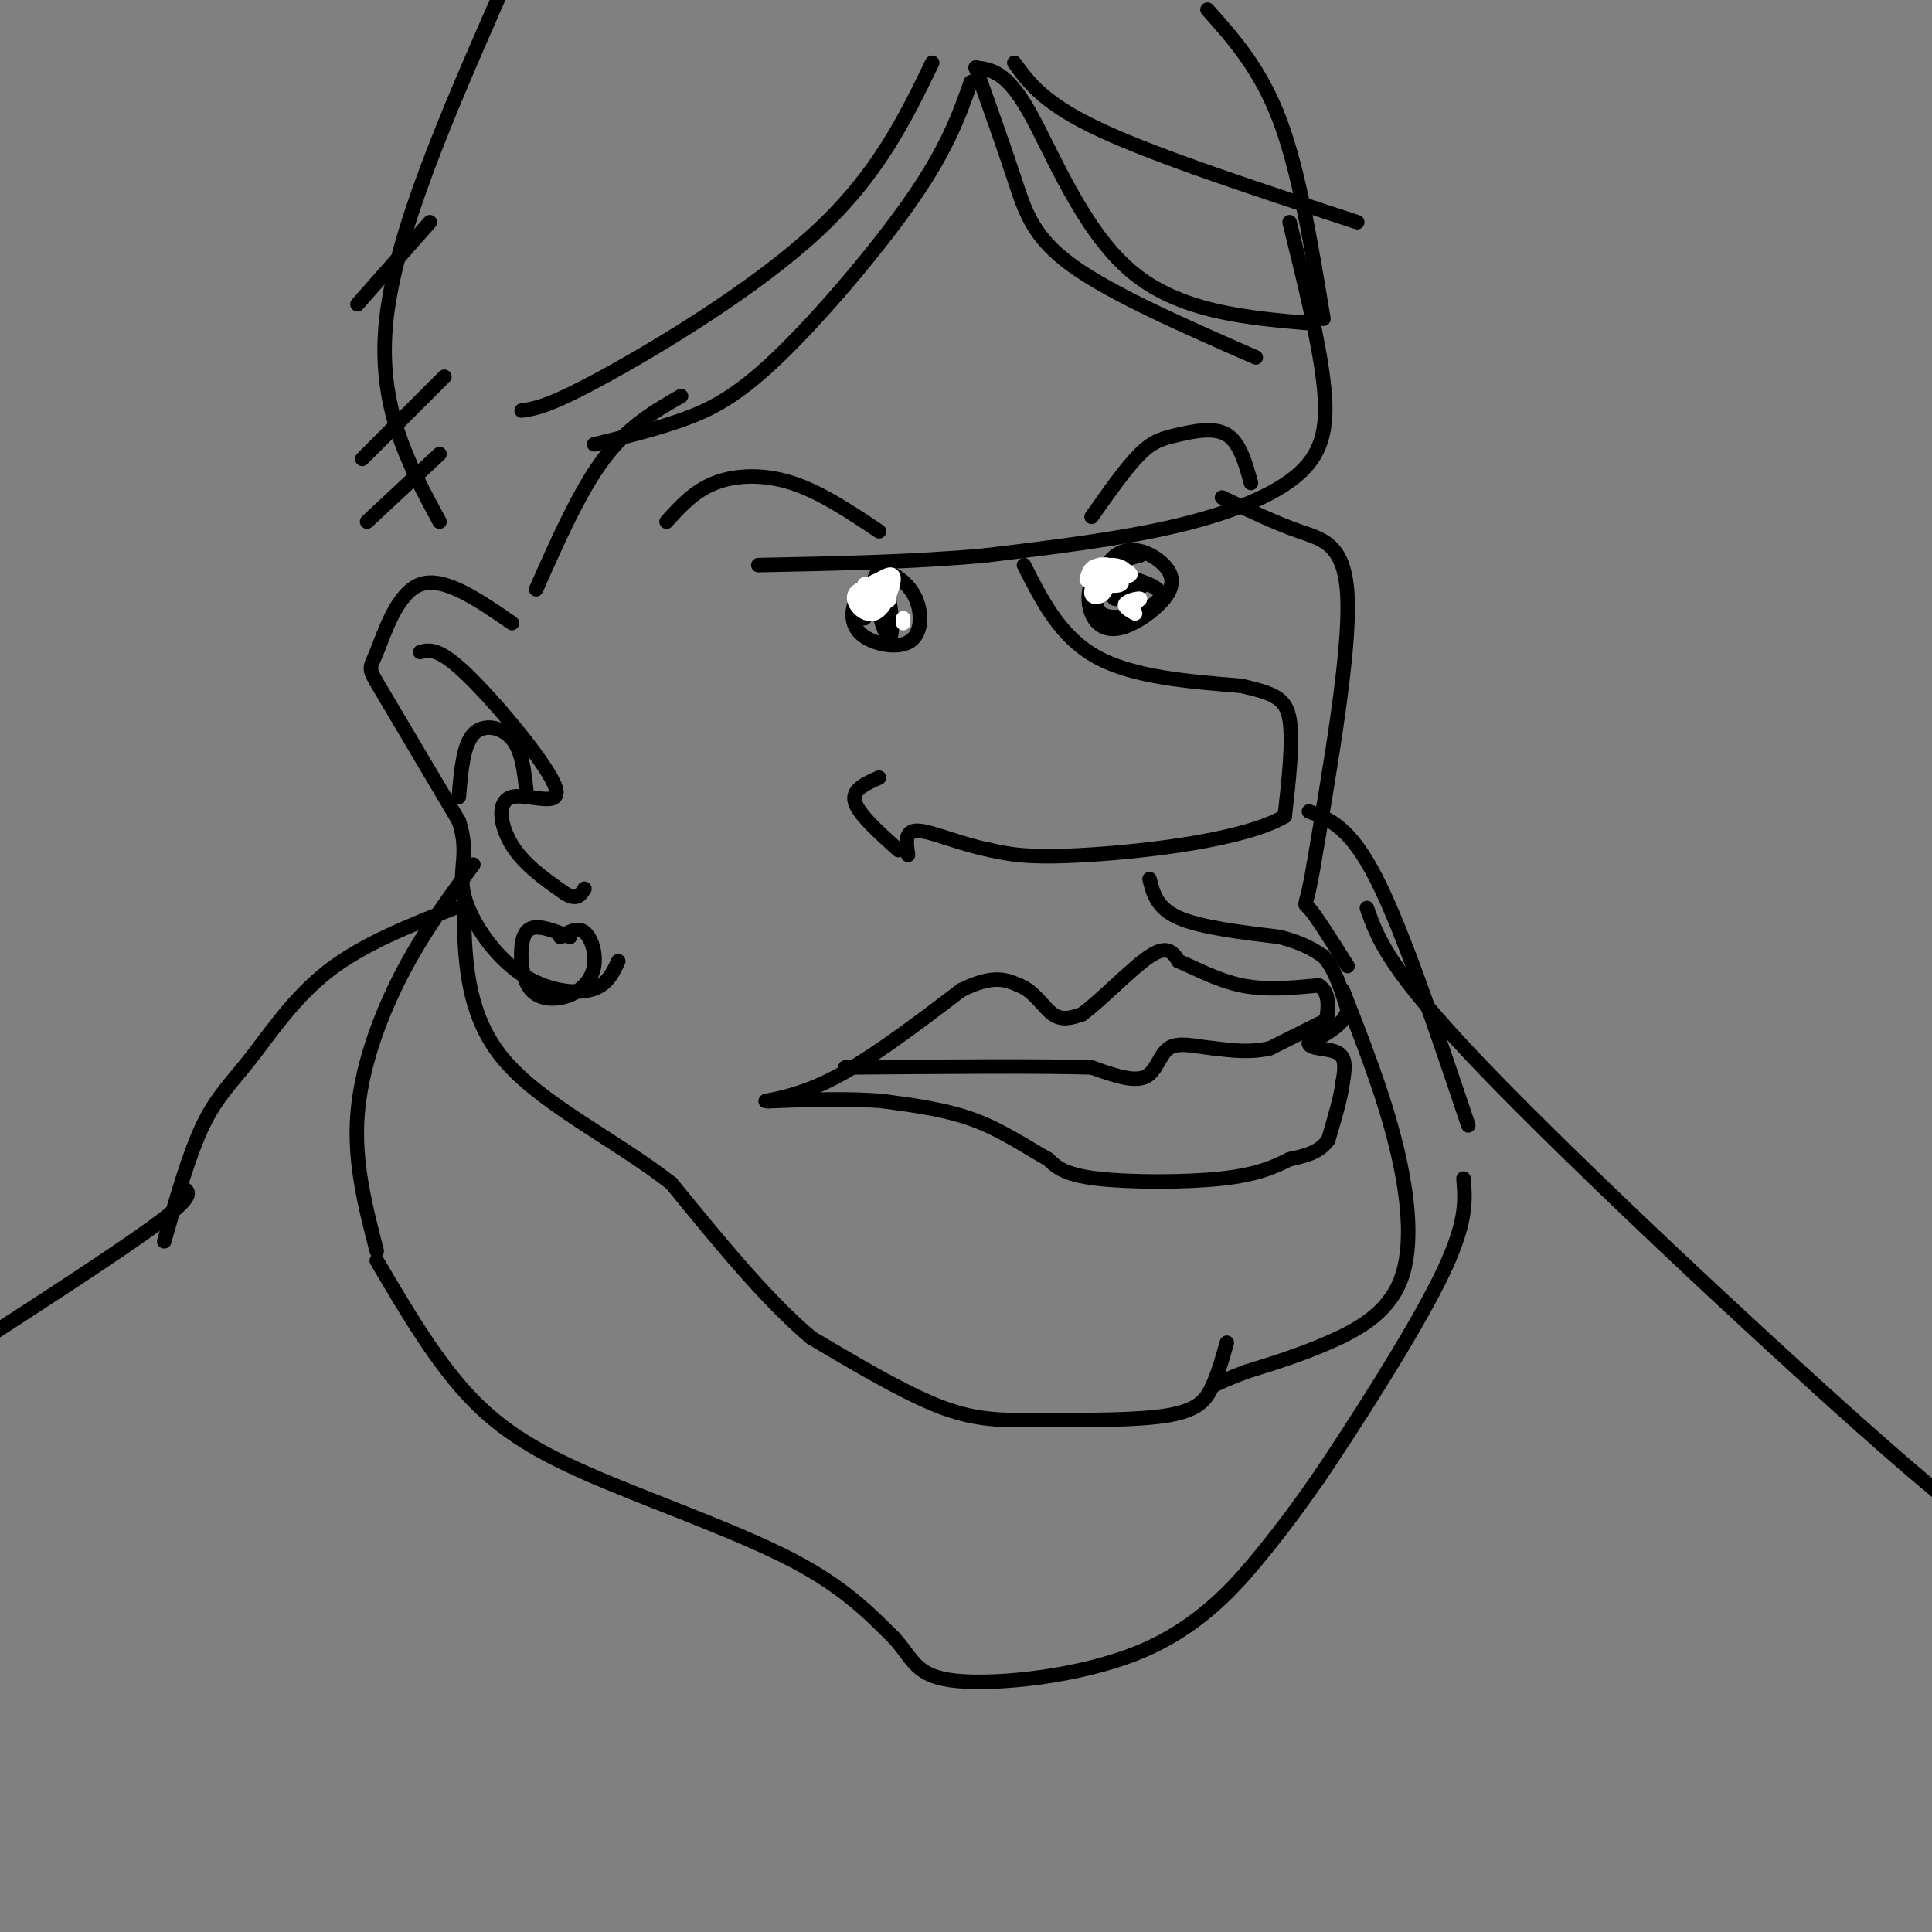 <svg viewBox='0 0 400 400' version='1.1' xmlns='http://www.w3.org/2000/svg' xmlns:xlink='http://www.w3.org/1999/xlink'><rect x="0" y="0" width="400" height="400" fill="#808080" stroke="none"/><g fill='none' stroke='rgb(0,0,0)' stroke-width='3' stroke-linecap='round' stroke-linejoin='round'><path d='M201,17c-2.393,6.768 -4.786,13.536 -12,24c-7.214,10.464 -19.250,24.625 -28,33c-8.750,8.375 -14.214,10.964 -20,13c-5.786,2.036 -11.893,3.518 -18,5'/><path d='M193,13c-5.622,11.600 -11.244,23.200 -24,35c-12.756,11.800 -32.644,23.800 -44,30c-11.356,6.200 -14.178,6.600 -17,7'/><path d='M202,14c2.889,8.133 5.778,16.267 8,23c2.222,6.733 3.778,12.067 12,18c8.222,5.933 23.111,12.467 38,19'/><path d='M202,14c3.156,0.378 6.311,0.756 11,9c4.689,8.244 10.911,24.356 21,33c10.089,8.644 24.044,9.822 38,11'/><path d='M210,13c3.083,4.250 6.167,8.500 18,14c11.833,5.500 32.417,12.250 53,19'/><path d='M250,2c5.500,6.167 11.000,12.333 15,23c4.000,10.667 6.500,25.833 9,41'/><path d='M103,0c-10.500,24.000 -21.000,48.000 -23,66c-2.000,18.000 4.500,30.000 11,42'/><path d='M267,46c2.982,12.089 5.964,24.179 7,33c1.036,8.821 0.125,14.375 -5,19c-5.125,4.625 -14.464,8.321 -26,11c-11.536,2.679 -25.268,4.339 -39,6'/><path d='M204,115c-14.333,1.333 -30.667,1.667 -47,2'/><path d='M185,119c-2.679,0.898 -5.359,1.796 -7,4c-1.641,2.204 -2.244,5.713 0,8c2.244,2.287 7.334,3.352 10,2c2.666,-1.352 2.909,-5.120 2,-8c-0.909,-2.880 -2.971,-4.873 -5,-6c-2.029,-1.127 -4.024,-1.388 -4,2c0.024,3.388 2.068,10.423 3,11c0.932,0.577 0.751,-5.306 0,-8c-0.751,-2.694 -2.072,-2.198 -3,-1c-0.928,1.198 -1.464,3.099 -2,5'/><path d='M236,115c-3.577,0.912 -7.154,1.825 -9,4c-1.846,2.175 -1.962,5.614 -1,8c0.962,2.386 3.001,3.720 6,3c2.999,-0.720 6.959,-3.493 9,-6c2.041,-2.507 2.163,-4.746 0,-7c-2.163,-2.254 -6.611,-4.522 -10,-2c-3.389,2.522 -5.720,9.833 -3,12c2.720,2.167 10.491,-0.809 12,-3c1.509,-2.191 -3.246,-3.595 -8,-5'/><path d='M232,118c-1.200,2.933 -2.400,5.867 -1,6c1.400,0.133 5.400,-2.533 6,-3c0.600,-0.467 -2.200,1.267 -5,3'/><path d='M212,117c3.750,7.417 7.500,14.833 15,19c7.500,4.167 18.750,5.083 30,6'/><path d='M257,142c6.933,1.600 9.267,2.600 10,7c0.733,4.400 -0.133,12.200 -1,20'/><path d='M266,169c-8.378,4.933 -28.822,7.267 -41,8c-12.178,0.733 -16.089,-0.133 -20,-1'/><path d='M205,176c-6.356,-1.267 -12.244,-3.933 -15,-4c-2.756,-0.067 -2.378,2.467 -2,5'/><path d='M186,176c-4.167,-3.750 -8.333,-7.500 -9,-10c-0.667,-2.500 2.167,-3.750 5,-5'/><path d='M238,182c0.750,3.000 1.500,6.000 6,8c4.500,2.000 12.750,3.000 21,4'/><path d='M265,194c5.000,1.333 7.000,2.667 9,4'/><path d='M274,198c2.333,2.500 3.667,6.750 5,11'/><path d='M279,209c-0.500,3.000 -4.250,5.000 -8,7'/><path d='M271,216c0.044,1.267 4.156,0.933 6,2c1.844,1.067 1.422,3.533 1,6'/><path d='M278,224c-0.333,3.000 -1.667,7.500 -3,12'/><path d='M275,236c-1.833,2.667 -4.917,3.333 -8,4'/><path d='M267,240c-2.976,1.476 -6.417,3.167 -14,4c-7.583,0.833 -19.310,0.810 -26,0c-6.690,-0.810 -8.345,-2.405 -10,-4'/><path d='M217,240c-4.044,-2.222 -9.156,-5.778 -15,-8c-5.844,-2.222 -12.422,-3.111 -19,-4'/><path d='M183,228c-7.167,-0.667 -15.583,-0.333 -24,0'/><path d='M159,228c-2.311,-0.044 3.911,-0.156 12,-4c8.089,-3.844 18.044,-11.422 28,-19'/><path d='M199,205c6.667,-3.333 9.333,-2.167 12,-1'/><path d='M211,204c3.156,1.178 5.044,4.622 7,6c1.956,1.378 3.978,0.689 6,0'/><path d='M224,210c3.778,-2.711 10.222,-9.489 14,-12c3.778,-2.511 4.889,-0.756 6,1'/><path d='M244,199c3.111,1.267 7.889,3.933 13,5c5.111,1.067 10.556,0.533 16,0'/><path d='M273,204c2.833,1.667 1.917,5.833 1,10'/><path d='M275,211c0.000,0.000 -12.000,6.000 -12,6'/><path d='M263,217c-4.000,1.000 -8.000,0.500 -12,0'/><path d='M251,217c-3.726,-0.381 -7.042,-1.333 -9,0c-1.958,1.333 -2.560,4.952 -5,6c-2.440,1.048 -6.720,-0.476 -11,-2'/><path d='M226,221c-10.333,-0.333 -30.667,-0.167 -51,0'/><path d='M253,103c5.489,2.622 10.978,5.244 16,7c5.022,1.756 9.578,2.644 10,14c0.422,11.356 -3.289,33.178 -7,55'/><path d='M272,179c-1.667,10.022 -2.333,7.578 -1,9c1.333,1.422 4.667,6.711 8,12'/><path d='M278,205c4.190,10.708 8.381,21.417 11,32c2.619,10.583 3.667,21.042 1,28c-2.667,6.958 -9.048,10.417 -15,13c-5.952,2.583 -11.476,4.292 -17,6'/><path d='M258,284c-4.000,1.500 -5.500,2.250 -7,3'/><path d='M254,278c-0.889,3.156 -1.778,6.311 -3,9c-1.222,2.689 -2.778,4.911 -9,6c-6.222,1.089 -17.111,1.044 -28,1'/><path d='M214,294c-7.644,0.111 -12.756,-0.111 -20,-3c-7.244,-2.889 -16.622,-8.444 -26,-14'/><path d='M168,277c-9.167,-7.667 -19.083,-19.833 -29,-32'/><path d='M139,245c-11.933,-9.289 -27.267,-16.511 -35,-26c-7.733,-9.489 -7.867,-21.244 -8,-33'/><path d='M106,129c-7.077,-4.887 -14.155,-9.774 -19,-8c-4.845,1.774 -7.458,10.208 -9,14c-1.542,3.792 -2.012,2.940 1,8c3.012,5.060 9.506,16.030 16,27'/><path d='M95,170c2.255,6.687 -0.107,9.906 1,15c1.107,5.094 5.683,12.064 11,16c5.317,3.936 11.376,4.839 15,4c3.624,-0.839 4.812,-3.419 6,-6'/><path d='M87,135c1.933,-0.494 3.866,-0.989 10,5c6.134,5.989 16.469,18.461 18,23c1.531,4.539 -5.742,1.145 -9,2c-3.258,0.855 -2.502,5.959 0,10c2.502,4.041 6.751,7.021 11,10'/><path d='M117,185c2.500,1.500 3.250,0.250 4,-1'/><path d='M109,164c-0.444,-4.244 -0.889,-8.489 -3,-11c-2.111,-2.511 -5.889,-3.289 -8,-1c-2.111,2.289 -2.556,7.644 -3,13'/><path d='M118,194c-2.612,-1.042 -5.223,-2.085 -7,-2c-1.777,0.085 -2.718,1.296 -3,4c-0.282,2.704 0.096,6.901 2,9c1.904,2.099 5.335,2.099 8,1c2.665,-1.099 4.564,-3.296 5,-6c0.436,-2.704 -0.590,-5.915 -2,-7c-1.410,-1.085 -3.205,-0.042 -5,1'/><path d='M182,110c-6.044,-4.044 -12.089,-8.089 -18,-10c-5.911,-1.911 -11.689,-1.689 -16,0c-4.311,1.689 -7.156,4.844 -10,8'/><path d='M226,107c3.589,-5.101 7.179,-10.202 10,-13c2.821,-2.798 4.875,-3.292 8,-4c3.125,-0.708 7.321,-1.631 10,0c2.679,1.631 3.839,5.815 5,10'/><path d='M98,179c-5.244,7.111 -10.489,14.222 -15,23c-4.511,8.778 -8.289,19.222 -9,29c-0.711,9.778 1.644,18.889 4,28'/><path d='M271,168c4.250,1.583 8.500,3.167 14,14c5.500,10.833 12.250,30.917 19,51'/><path d='M78,261c6.292,10.714 12.583,21.429 20,29c7.417,7.571 15.958,12.000 28,17c12.042,5.000 27.583,10.571 38,16c10.417,5.429 15.708,10.714 21,16'/><path d='M185,339c4.250,4.609 4.376,8.132 13,9c8.624,0.868 25.745,-0.920 38,-6c12.255,-5.080 19.644,-13.451 25,-20c5.356,-6.549 8.678,-11.274 12,-16'/><path d='M273,306c7.200,-10.667 19.200,-29.333 25,-41c5.800,-11.667 5.400,-16.333 5,-21'/><path d='M94,188c-9.429,3.732 -18.857,7.464 -26,13c-7.143,5.536 -12.000,12.875 -16,18c-4.000,5.125 -7.143,8.036 -10,14c-2.857,5.964 -5.429,14.982 -8,24'/><path d='M38,246c1.167,0.750 2.333,1.500 -5,7c-7.333,5.500 -23.167,15.750 -39,26'/><path d='M283,188c2.222,6.311 4.444,12.622 24,33c19.556,20.378 56.444,54.822 78,74c21.556,19.178 27.778,23.089 34,27'/><path d='M141,82c-5.500,3.167 -11.000,6.333 -16,13c-5.000,6.667 -9.500,16.833 -14,27'/><path d='M89,46c0.000,0.000 -15.000,17.000 -15,17'/><path d='M92,78c0.000,0.000 -17.000,17.000 -17,17'/><path d='M91,94c0.000,0.000 -15.000,14.000 -15,14'/></g>
<g fill='none' stroke='rgb(255,255,255)' stroke-width='3' stroke-linecap='round' stroke-linejoin='round'><path d='M179,121c-0.658,2.549 -1.315,5.098 0,5c1.315,-0.098 4.604,-2.844 4,-4c-0.604,-1.156 -5.100,-0.722 -6,1c-0.900,1.722 1.796,4.733 4,4c2.204,-0.733 3.915,-5.209 4,-7c0.085,-1.791 -1.458,-0.895 -3,0'/><path d='M182,120c-1.974,0.767 -5.410,2.683 -5,4c0.410,1.317 4.667,2.033 5,1c0.333,-1.033 -3.256,-3.817 -3,-4c0.256,-0.183 4.359,2.233 5,3c0.641,0.767 -2.179,-0.117 -5,-1'/><path d='M231,118c-0.843,-0.707 -1.687,-1.415 -3,-1c-1.313,0.415 -3.096,1.951 -2,3c1.096,1.049 5.071,1.609 6,1c0.929,-0.609 -1.188,-2.387 -3,-2c-1.813,0.387 -3.321,2.939 -3,4c0.321,1.061 2.471,0.632 3,-1c0.529,-1.632 -0.563,-4.466 -1,-5c-0.437,-0.534 -0.218,1.233 0,3'/><path d='M228,120c1.229,0.389 4.302,-0.140 5,-1c0.698,-0.860 -0.979,-2.051 -3,-2c-2.021,0.051 -4.387,1.344 -3,2c1.387,0.656 6.527,0.677 7,0c0.473,-0.677 -3.722,-2.050 -6,-2c-2.278,0.050 -2.639,1.525 -3,3'/><path d='M225,120c0.560,0.917 3.458,1.708 4,1c0.542,-0.708 -1.274,-2.917 -2,-3c-0.726,-0.083 -0.363,1.958 0,4'/><path d='M236,124c-1.000,1.000 -2.000,2.000 -2,2c0.000,0.000 1.000,-1.000 2,-2'/><path d='M236,124c-0.444,-0.178 -2.556,0.378 -3,1c-0.444,0.622 0.778,1.311 2,2'/><path d='M187,128c0.000,0.000 0.000,1.000 0,1'/></g>
</svg>